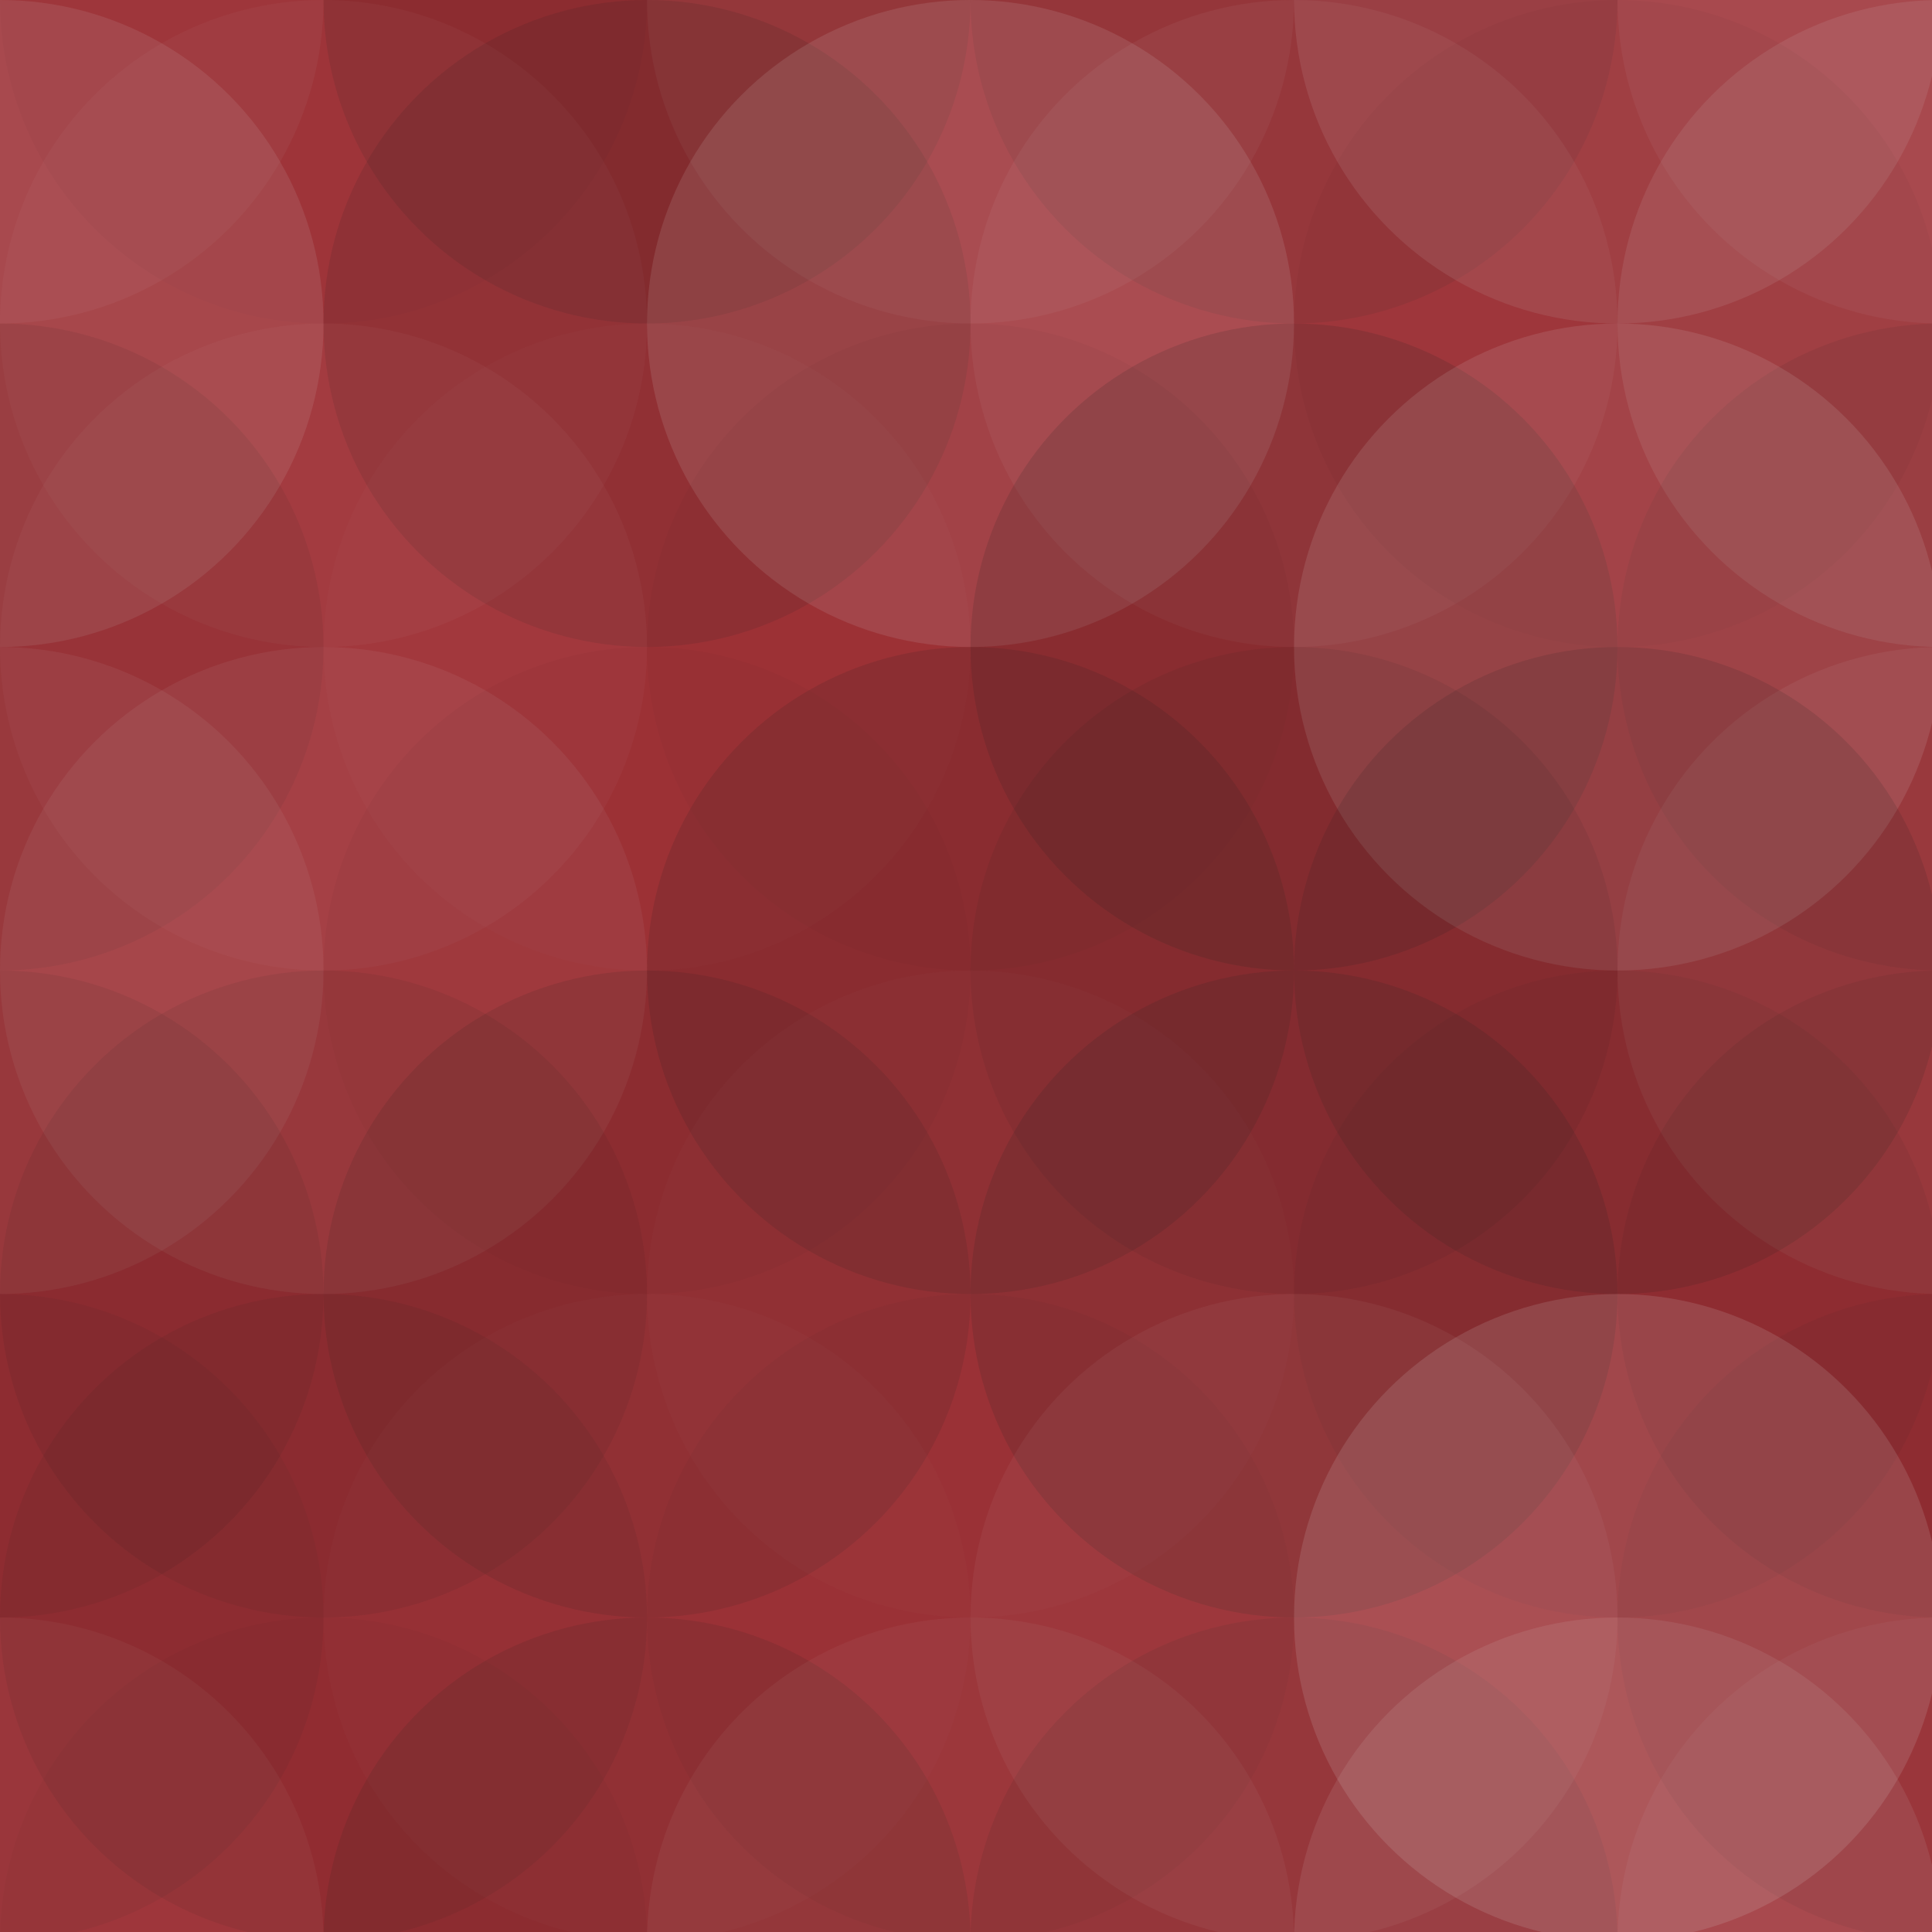 <svg xmlns="http://www.w3.org/2000/svg" width="214" height="214" viewbox="0 0 214 214" preserveAspectRatio="none"><rect x="0" y="0" width="100%" height="100%" fill="rgb(159, 47, 52)" /><circle cx="0" cy="0" r="35.833" fill="#ddd" style="opacity:0.055;" /><circle cx="215" cy="0" r="35.833" fill="#ddd" style="opacity:0.055;" /><circle cx="0" cy="215" r="35.833" fill="#ddd" style="opacity:0.055;" /><circle cx="215" cy="215" r="35.833" fill="#ddd" style="opacity:0.055;" /><circle cx="35.833" cy="0" r="35.833" fill="#222" style="opacity:0.029;" /><circle cx="35.833" cy="215" r="35.833" fill="#222" style="opacity:0.029;" /><circle cx="71.667" cy="0" r="35.833" fill="#222" style="opacity:0.115;" /><circle cx="71.667" cy="215" r="35.833" fill="#222" style="opacity:0.115;" /><circle cx="107.5" cy="0" r="35.833" fill="#ddd" style="opacity:0.055;" /><circle cx="107.5" cy="215" r="35.833" fill="#ddd" style="opacity:0.055;" /><circle cx="143.333" cy="0" r="35.833" fill="#222" style="opacity:0.098;" /><circle cx="143.333" cy="215" r="35.833" fill="#222" style="opacity:0.098;" /><circle cx="179.167" cy="0" r="35.833" fill="#ddd" style="opacity:0.107;" /><circle cx="179.167" cy="215" r="35.833" fill="#ddd" style="opacity:0.107;" /><circle cx="0" cy="35.833" r="35.833" fill="#ddd" style="opacity:0.107;" /><circle cx="215" cy="35.833" r="35.833" fill="#ddd" style="opacity:0.107;" /><circle cx="35.833" cy="35.833" r="35.833" fill="#ddd" style="opacity:0.037;" /><circle cx="71.667" cy="35.833" r="35.833" fill="#222" style="opacity:0.115;" /><circle cx="107.5" cy="35.833" r="35.833" fill="#ddd" style="opacity:0.124;" /><circle cx="143.333" cy="35.833" r="35.833" fill="#ddd" style="opacity:0.055;" /><circle cx="179.167" cy="35.833" r="35.833" fill="#222" style="opacity:0.029;" /><circle cx="0" cy="71.667" r="35.833" fill="#222" style="opacity:0.081;" /><circle cx="215" cy="71.667" r="35.833" fill="#222" style="opacity:0.081;" /><circle cx="35.833" cy="71.667" r="35.833" fill="#ddd" style="opacity:0.037;" /><circle cx="71.667" cy="71.667" r="35.833" fill="#ddd" style="opacity:0.02;" /><circle cx="107.5" cy="71.667" r="35.833" fill="#222" style="opacity:0.029;" /><circle cx="143.333" cy="71.667" r="35.833" fill="#222" style="opacity:0.15;" /><circle cx="179.167" cy="71.667" r="35.833" fill="#ddd" style="opacity:0.124;" /><circle cx="0" cy="107.5" r="35.833" fill="#ddd" style="opacity:0.072;" /><circle cx="215" cy="107.5" r="35.833" fill="#ddd" style="opacity:0.072;" /><circle cx="35.833" cy="107.5" r="35.833" fill="#ddd" style="opacity:0.072;" /><circle cx="71.667" cy="107.5" r="35.833" fill="#222" style="opacity:0.029;" /><circle cx="107.5" cy="107.5" r="35.833" fill="#222" style="opacity:0.133;" /><circle cx="143.333" cy="107.5" r="35.833" fill="#222" style="opacity:0.081;" /><circle cx="179.167" cy="107.5" r="35.833" fill="#222" style="opacity:0.133;" /><circle cx="0" cy="143.333" r="35.833" fill="#222" style="opacity:0.081;" /><circle cx="215" cy="143.333" r="35.833" fill="#222" style="opacity:0.081;" /><circle cx="35.833" cy="143.333" r="35.833" fill="#222" style="opacity:0.081;" /><circle cx="71.667" cy="143.333" r="35.833" fill="#222" style="opacity:0.115;" /><circle cx="107.5" cy="143.333" r="35.833" fill="#ddd" style="opacity:0.02;" /><circle cx="143.333" cy="143.333" r="35.833" fill="#222" style="opacity:0.15;" /><circle cx="179.167" cy="143.333" r="35.833" fill="#222" style="opacity:0.063;" /><circle cx="0" cy="179.167" r="35.833" fill="#222" style="opacity:0.063;" /><circle cx="215" cy="179.167" r="35.833" fill="#222" style="opacity:0.063;" /><circle cx="35.833" cy="179.167" r="35.833" fill="#222" style="opacity:0.081;" /><circle cx="71.667" cy="179.167" r="35.833" fill="#ddd" style="opacity:0.02;" /><circle cx="107.5" cy="179.167" r="35.833" fill="#222" style="opacity:0.046;" /><circle cx="143.333" cy="179.167" r="35.833" fill="#ddd" style="opacity:0.055;" /><circle cx="179.167" cy="179.167" r="35.833" fill="#ddd" style="opacity:0.141;" /></svg>